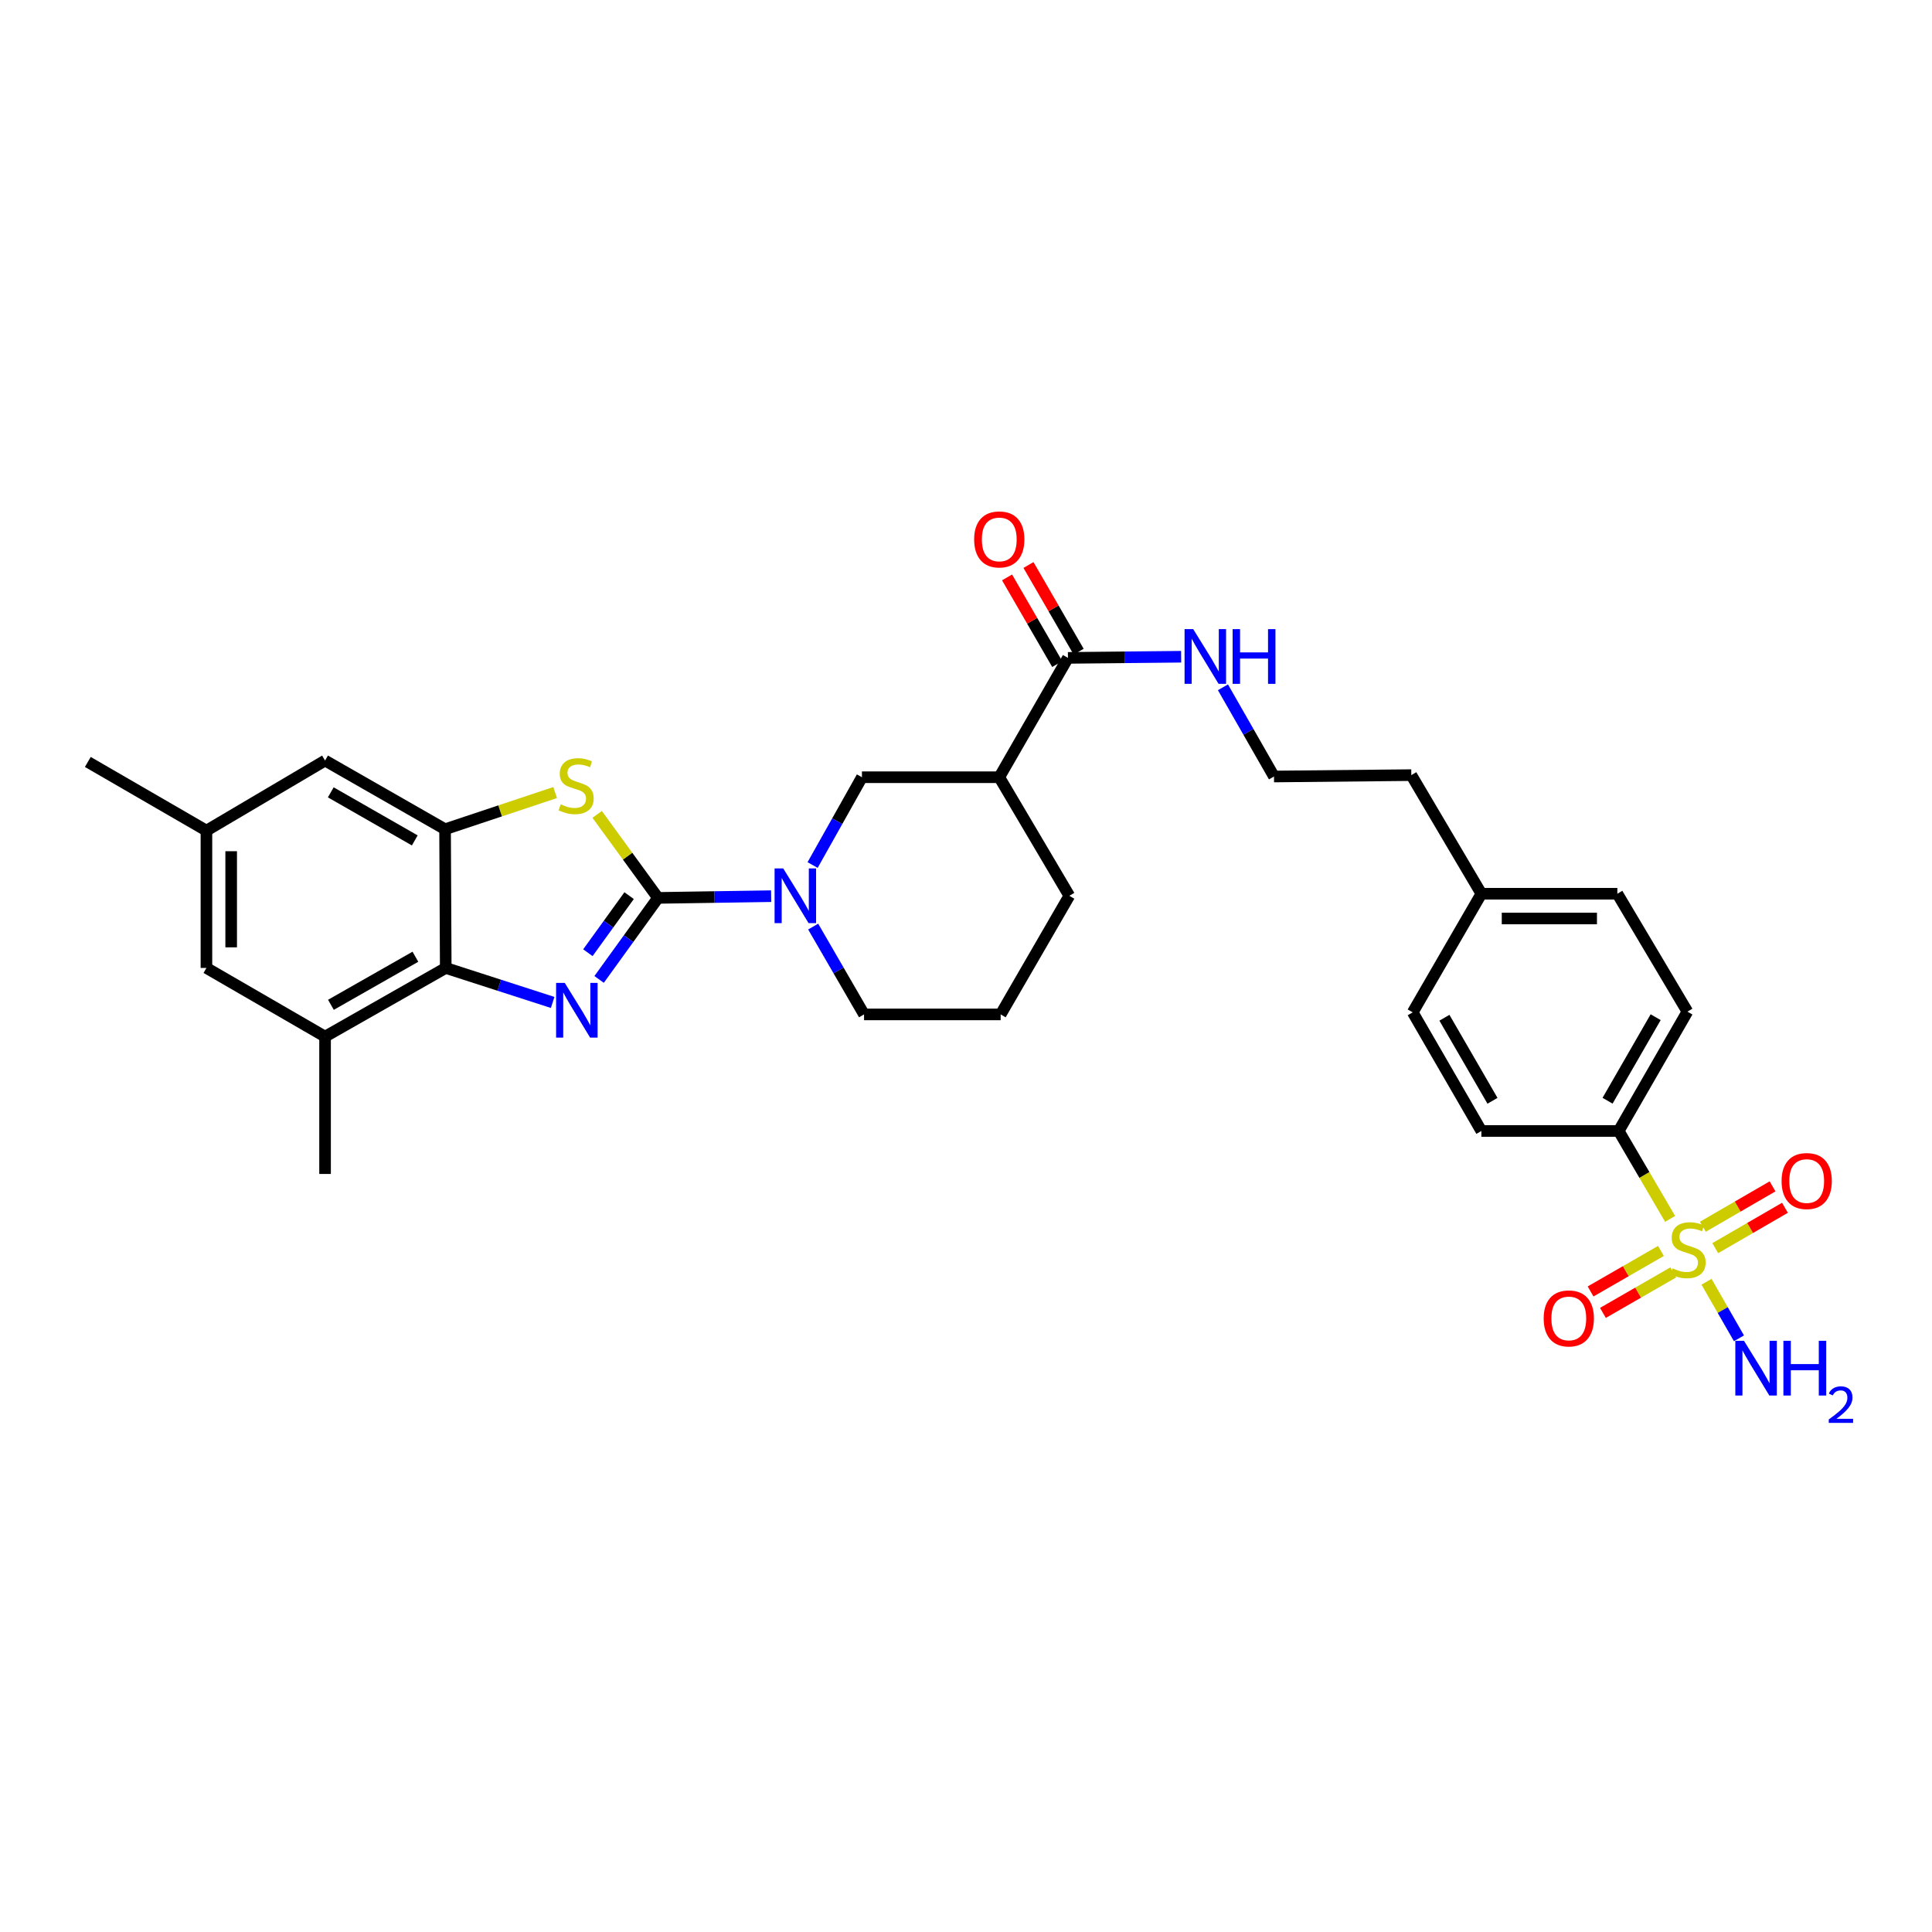 <?xml version='1.0' encoding='iso-8859-1'?>
<svg version='1.1' baseProfile='full'
              xmlns='http://www.w3.org/2000/svg'
                      xmlns:rdkit='http://www.rdkit.org/xml'
                      xmlns:xlink='http://www.w3.org/1999/xlink'
                  xml:space='preserve'
width='1000px' height='1000px' viewBox='0 0 1000 1000'>
<!-- END OF HEADER -->
<rect style='opacity:1.0;fill:#FFFFFF;stroke:none' width='1000' height='1000' x='0' y='0'> </rect>
<path class='bond-0' d='M 340.583,464.753 L 325.342,485.851' style='fill:none;fill-rule:evenodd;stroke:#000000;stroke-width:6px;stroke-linecap:butt;stroke-linejoin:miter;stroke-opacity:1' />
<path class='bond-0' d='M 325.342,485.851 L 310.102,506.95' style='fill:none;fill-rule:evenodd;stroke:#0000FF;stroke-width:6px;stroke-linecap:butt;stroke-linejoin:miter;stroke-opacity:1' />
<path class='bond-0' d='M 325.628,463.582 L 314.959,478.351' style='fill:none;fill-rule:evenodd;stroke:#000000;stroke-width:6px;stroke-linecap:butt;stroke-linejoin:miter;stroke-opacity:1' />
<path class='bond-0' d='M 314.959,478.351 L 304.291,493.12' style='fill:none;fill-rule:evenodd;stroke:#0000FF;stroke-width:6px;stroke-linecap:butt;stroke-linejoin:miter;stroke-opacity:1' />
<path class='bond-2' d='M 340.583,464.753 L 324.835,443.139' style='fill:none;fill-rule:evenodd;stroke:#000000;stroke-width:6px;stroke-linecap:butt;stroke-linejoin:miter;stroke-opacity:1' />
<path class='bond-2' d='M 324.835,443.139 L 309.087,421.526' style='fill:none;fill-rule:evenodd;stroke:#CCCC00;stroke-width:6px;stroke-linecap:butt;stroke-linejoin:miter;stroke-opacity:1' />
<path class='bond-4' d='M 340.583,464.753 L 369.864,464.304' style='fill:none;fill-rule:evenodd;stroke:#000000;stroke-width:6px;stroke-linecap:butt;stroke-linejoin:miter;stroke-opacity:1' />
<path class='bond-4' d='M 369.864,464.304 L 399.145,463.856' style='fill:none;fill-rule:evenodd;stroke:#0000FF;stroke-width:6px;stroke-linecap:butt;stroke-linejoin:miter;stroke-opacity:1' />
<path class='bond-3' d='M 286.055,518.863 L 258.385,509.935' style='fill:none;fill-rule:evenodd;stroke:#0000FF;stroke-width:6px;stroke-linecap:butt;stroke-linejoin:miter;stroke-opacity:1' />
<path class='bond-3' d='M 258.385,509.935 L 230.715,501.008' style='fill:none;fill-rule:evenodd;stroke:#000000;stroke-width:6px;stroke-linecap:butt;stroke-linejoin:miter;stroke-opacity:1' />
<path class='bond-1' d='M 864.449,630.891 L 851.143,608.143' style='fill:none;fill-rule:evenodd;stroke:#CCCC00;stroke-width:6px;stroke-linecap:butt;stroke-linejoin:miter;stroke-opacity:1' />
<path class='bond-1' d='M 851.143,608.143 L 837.836,585.394' style='fill:none;fill-rule:evenodd;stroke:#000000;stroke-width:6px;stroke-linecap:butt;stroke-linejoin:miter;stroke-opacity:1' />
<path class='bond-11' d='M 887.813,646.044 L 905.854,635.593' style='fill:none;fill-rule:evenodd;stroke:#CCCC00;stroke-width:6px;stroke-linecap:butt;stroke-linejoin:miter;stroke-opacity:1' />
<path class='bond-11' d='M 905.854,635.593 L 923.894,625.143' style='fill:none;fill-rule:evenodd;stroke:#FF0000;stroke-width:6px;stroke-linecap:butt;stroke-linejoin:miter;stroke-opacity:1' />
<path class='bond-11' d='M 881.393,634.96 L 899.434,624.51' style='fill:none;fill-rule:evenodd;stroke:#CCCC00;stroke-width:6px;stroke-linecap:butt;stroke-linejoin:miter;stroke-opacity:1' />
<path class='bond-11' d='M 899.434,624.51 L 917.474,614.059' style='fill:none;fill-rule:evenodd;stroke:#FF0000;stroke-width:6px;stroke-linecap:butt;stroke-linejoin:miter;stroke-opacity:1' />
<path class='bond-12' d='M 859.693,647.491 L 841.486,657.973' style='fill:none;fill-rule:evenodd;stroke:#CCCC00;stroke-width:6px;stroke-linecap:butt;stroke-linejoin:miter;stroke-opacity:1' />
<path class='bond-12' d='M 841.486,657.973 L 823.278,668.454' style='fill:none;fill-rule:evenodd;stroke:#FF0000;stroke-width:6px;stroke-linecap:butt;stroke-linejoin:miter;stroke-opacity:1' />
<path class='bond-12' d='M 866.083,658.592 L 847.876,669.073' style='fill:none;fill-rule:evenodd;stroke:#CCCC00;stroke-width:6px;stroke-linecap:butt;stroke-linejoin:miter;stroke-opacity:1' />
<path class='bond-12' d='M 847.876,669.073 L 829.668,679.555' style='fill:none;fill-rule:evenodd;stroke:#FF0000;stroke-width:6px;stroke-linecap:butt;stroke-linejoin:miter;stroke-opacity:1' />
<path class='bond-14' d='M 883.296,663.438 L 891.691,678.076' style='fill:none;fill-rule:evenodd;stroke:#CCCC00;stroke-width:6px;stroke-linecap:butt;stroke-linejoin:miter;stroke-opacity:1' />
<path class='bond-14' d='M 891.691,678.076 L 900.085,692.714' style='fill:none;fill-rule:evenodd;stroke:#0000FF;stroke-width:6px;stroke-linecap:butt;stroke-linejoin:miter;stroke-opacity:1' />
<path class='bond-5' d='M 287.34,410.218 L 258.853,419.713' style='fill:none;fill-rule:evenodd;stroke:#CCCC00;stroke-width:6px;stroke-linecap:butt;stroke-linejoin:miter;stroke-opacity:1' />
<path class='bond-5' d='M 258.853,419.713 L 230.366,429.209' style='fill:none;fill-rule:evenodd;stroke:#000000;stroke-width:6px;stroke-linecap:butt;stroke-linejoin:miter;stroke-opacity:1' />
<path class='bond-9' d='M 230.715,501.008 L 168.252,536.551' style='fill:none;fill-rule:evenodd;stroke:#000000;stroke-width:6px;stroke-linecap:butt;stroke-linejoin:miter;stroke-opacity:1' />
<path class='bond-9' d='M 215.011,495.207 L 171.287,520.087' style='fill:none;fill-rule:evenodd;stroke:#000000;stroke-width:6px;stroke-linecap:butt;stroke-linejoin:miter;stroke-opacity:1' />
<path class='bond-31' d='M 230.715,501.008 L 230.366,429.209' style='fill:none;fill-rule:evenodd;stroke:#000000;stroke-width:6px;stroke-linecap:butt;stroke-linejoin:miter;stroke-opacity:1' />
<path class='bond-8' d='M 420.605,447.744 L 433.372,425.017' style='fill:none;fill-rule:evenodd;stroke:#0000FF;stroke-width:6px;stroke-linecap:butt;stroke-linejoin:miter;stroke-opacity:1' />
<path class='bond-8' d='M 433.372,425.017 L 446.139,402.29' style='fill:none;fill-rule:evenodd;stroke:#000000;stroke-width:6px;stroke-linecap:butt;stroke-linejoin:miter;stroke-opacity:1' />
<path class='bond-21' d='M 420.893,479.598 L 434.06,502.328' style='fill:none;fill-rule:evenodd;stroke:#0000FF;stroke-width:6px;stroke-linecap:butt;stroke-linejoin:miter;stroke-opacity:1' />
<path class='bond-21' d='M 434.06,502.328 L 447.227,525.059' style='fill:none;fill-rule:evenodd;stroke:#000000;stroke-width:6px;stroke-linecap:butt;stroke-linejoin:miter;stroke-opacity:1' />
<path class='bond-13' d='M 230.366,429.209 L 168.252,393.666' style='fill:none;fill-rule:evenodd;stroke:#000000;stroke-width:6px;stroke-linecap:butt;stroke-linejoin:miter;stroke-opacity:1' />
<path class='bond-13' d='M 214.687,434.995 L 171.208,410.114' style='fill:none;fill-rule:evenodd;stroke:#000000;stroke-width:6px;stroke-linecap:butt;stroke-linejoin:miter;stroke-opacity:1' />
<path class='bond-6' d='M 517.219,402.29 L 446.139,402.29' style='fill:none;fill-rule:evenodd;stroke:#000000;stroke-width:6px;stroke-linecap:butt;stroke-linejoin:miter;stroke-opacity:1' />
<path class='bond-7' d='M 517.219,402.29 L 552.762,340.518' style='fill:none;fill-rule:evenodd;stroke:#000000;stroke-width:6px;stroke-linecap:butt;stroke-linejoin:miter;stroke-opacity:1' />
<path class='bond-32' d='M 517.219,402.29 L 553.481,463.664' style='fill:none;fill-rule:evenodd;stroke:#000000;stroke-width:6px;stroke-linecap:butt;stroke-linejoin:miter;stroke-opacity:1' />
<path class='bond-16' d='M 558.305,337.309 L 545.319,314.878' style='fill:none;fill-rule:evenodd;stroke:#000000;stroke-width:6px;stroke-linecap:butt;stroke-linejoin:miter;stroke-opacity:1' />
<path class='bond-16' d='M 545.319,314.878 L 532.333,292.447' style='fill:none;fill-rule:evenodd;stroke:#FF0000;stroke-width:6px;stroke-linecap:butt;stroke-linejoin:miter;stroke-opacity:1' />
<path class='bond-16' d='M 547.22,343.726 L 534.234,321.296' style='fill:none;fill-rule:evenodd;stroke:#000000;stroke-width:6px;stroke-linecap:butt;stroke-linejoin:miter;stroke-opacity:1' />
<path class='bond-16' d='M 534.234,321.296 L 521.248,298.865' style='fill:none;fill-rule:evenodd;stroke:#FF0000;stroke-width:6px;stroke-linecap:butt;stroke-linejoin:miter;stroke-opacity:1' />
<path class='bond-18' d='M 552.762,340.518 L 582.057,340.222' style='fill:none;fill-rule:evenodd;stroke:#000000;stroke-width:6px;stroke-linecap:butt;stroke-linejoin:miter;stroke-opacity:1' />
<path class='bond-18' d='M 582.057,340.222 L 611.353,339.926' style='fill:none;fill-rule:evenodd;stroke:#0000FF;stroke-width:6px;stroke-linecap:butt;stroke-linejoin:miter;stroke-opacity:1' />
<path class='bond-15' d='M 168.252,536.551 L 106.85,501.008' style='fill:none;fill-rule:evenodd;stroke:#000000;stroke-width:6px;stroke-linecap:butt;stroke-linejoin:miter;stroke-opacity:1' />
<path class='bond-27' d='M 168.252,536.551 L 168.252,607.638' style='fill:none;fill-rule:evenodd;stroke:#000000;stroke-width:6px;stroke-linecap:butt;stroke-linejoin:miter;stroke-opacity:1' />
<path class='bond-10' d='M 837.836,585.394 L 873.401,523.622' style='fill:none;fill-rule:evenodd;stroke:#000000;stroke-width:6px;stroke-linecap:butt;stroke-linejoin:miter;stroke-opacity:1' />
<path class='bond-10' d='M 832.07,569.737 L 856.966,526.497' style='fill:none;fill-rule:evenodd;stroke:#000000;stroke-width:6px;stroke-linecap:butt;stroke-linejoin:miter;stroke-opacity:1' />
<path class='bond-34' d='M 837.836,585.394 L 766.756,585.394' style='fill:none;fill-rule:evenodd;stroke:#000000;stroke-width:6px;stroke-linecap:butt;stroke-linejoin:miter;stroke-opacity:1' />
<path class='bond-17' d='M 168.252,393.666 L 106.85,429.928' style='fill:none;fill-rule:evenodd;stroke:#000000;stroke-width:6px;stroke-linecap:butt;stroke-linejoin:miter;stroke-opacity:1' />
<path class='bond-33' d='M 106.85,501.008 L 106.85,429.928' style='fill:none;fill-rule:evenodd;stroke:#000000;stroke-width:6px;stroke-linecap:butt;stroke-linejoin:miter;stroke-opacity:1' />
<path class='bond-33' d='M 119.658,490.346 L 119.658,440.59' style='fill:none;fill-rule:evenodd;stroke:#000000;stroke-width:6px;stroke-linecap:butt;stroke-linejoin:miter;stroke-opacity:1' />
<path class='bond-30' d='M 106.85,429.928 L 45.455,394.384' style='fill:none;fill-rule:evenodd;stroke:#000000;stroke-width:6px;stroke-linecap:butt;stroke-linejoin:miter;stroke-opacity:1' />
<path class='bond-26' d='M 632.996,355.748 L 646.205,378.834' style='fill:none;fill-rule:evenodd;stroke:#0000FF;stroke-width:6px;stroke-linecap:butt;stroke-linejoin:miter;stroke-opacity:1' />
<path class='bond-26' d='M 646.205,378.834 L 659.414,401.92' style='fill:none;fill-rule:evenodd;stroke:#000000;stroke-width:6px;stroke-linecap:butt;stroke-linejoin:miter;stroke-opacity:1' />
<path class='bond-19' d='M 766.756,585.394 L 731.212,523.992' style='fill:none;fill-rule:evenodd;stroke:#000000;stroke-width:6px;stroke-linecap:butt;stroke-linejoin:miter;stroke-opacity:1' />
<path class='bond-19' d='M 772.51,569.767 L 747.629,526.785' style='fill:none;fill-rule:evenodd;stroke:#000000;stroke-width:6px;stroke-linecap:butt;stroke-linejoin:miter;stroke-opacity:1' />
<path class='bond-20' d='M 873.401,523.622 L 837.138,462.597' style='fill:none;fill-rule:evenodd;stroke:#000000;stroke-width:6px;stroke-linecap:butt;stroke-linejoin:miter;stroke-opacity:1' />
<path class='bond-28' d='M 447.227,525.059 L 517.937,525.059' style='fill:none;fill-rule:evenodd;stroke:#000000;stroke-width:6px;stroke-linecap:butt;stroke-linejoin:miter;stroke-opacity:1' />
<path class='bond-22' d='M 731.212,523.992 L 766.756,462.597' style='fill:none;fill-rule:evenodd;stroke:#000000;stroke-width:6px;stroke-linecap:butt;stroke-linejoin:miter;stroke-opacity:1' />
<path class='bond-23' d='M 837.138,462.597 L 766.756,462.597' style='fill:none;fill-rule:evenodd;stroke:#000000;stroke-width:6px;stroke-linecap:butt;stroke-linejoin:miter;stroke-opacity:1' />
<path class='bond-23' d='M 826.581,475.405 L 777.313,475.405' style='fill:none;fill-rule:evenodd;stroke:#000000;stroke-width:6px;stroke-linecap:butt;stroke-linejoin:miter;stroke-opacity:1' />
<path class='bond-24' d='M 766.756,462.597 L 730.494,401.201' style='fill:none;fill-rule:evenodd;stroke:#000000;stroke-width:6px;stroke-linecap:butt;stroke-linejoin:miter;stroke-opacity:1' />
<path class='bond-25' d='M 553.481,463.664 L 517.937,525.059' style='fill:none;fill-rule:evenodd;stroke:#000000;stroke-width:6px;stroke-linecap:butt;stroke-linejoin:miter;stroke-opacity:1' />
<path class='bond-29' d='M 659.414,401.92 L 730.494,401.201' style='fill:none;fill-rule:evenodd;stroke:#000000;stroke-width:6px;stroke-linecap:butt;stroke-linejoin:miter;stroke-opacity:1' />
<path  class='atom-1' d='M 292.318 508.743
L 301.598 523.743
Q 302.518 525.223, 303.998 527.903
Q 305.478 530.583, 305.558 530.743
L 305.558 508.743
L 309.318 508.743
L 309.318 537.063
L 305.438 537.063
L 295.478 520.663
Q 294.318 518.743, 293.078 516.543
Q 291.878 514.343, 291.518 513.663
L 291.518 537.063
L 287.838 537.063
L 287.838 508.743
L 292.318 508.743
' fill='#0000FF'/>
<path  class='atom-2' d='M 865.749 656.509
Q 866.069 656.629, 867.389 657.189
Q 868.709 657.749, 870.149 658.109
Q 871.629 658.429, 873.069 658.429
Q 875.749 658.429, 877.309 657.149
Q 878.869 655.829, 878.869 653.549
Q 878.869 651.989, 878.069 651.029
Q 877.309 650.069, 876.109 649.549
Q 874.909 649.029, 872.909 648.429
Q 870.389 647.669, 868.869 646.949
Q 867.389 646.229, 866.309 644.709
Q 865.269 643.189, 865.269 640.629
Q 865.269 637.069, 867.669 634.869
Q 870.109 632.669, 874.909 632.669
Q 878.189 632.669, 881.909 634.229
L 880.989 637.309
Q 877.589 635.909, 875.029 635.909
Q 872.269 635.909, 870.749 637.069
Q 869.229 638.189, 869.269 640.149
Q 869.269 641.669, 870.029 642.589
Q 870.829 643.509, 871.949 644.029
Q 873.109 644.549, 875.029 645.149
Q 877.589 645.949, 879.109 646.749
Q 880.629 647.549, 881.709 649.189
Q 882.829 650.789, 882.829 653.549
Q 882.829 657.469, 880.189 659.589
Q 877.589 661.669, 873.229 661.669
Q 870.709 661.669, 868.789 661.109
Q 866.909 660.589, 864.669 659.669
L 865.749 656.509
' fill='#CCCC00'/>
<path  class='atom-3' d='M 290.208 416.315
Q 290.528 416.435, 291.848 416.995
Q 293.168 417.555, 294.608 417.915
Q 296.088 418.235, 297.528 418.235
Q 300.208 418.235, 301.768 416.955
Q 303.328 415.635, 303.328 413.355
Q 303.328 411.795, 302.528 410.835
Q 301.768 409.875, 300.568 409.355
Q 299.368 408.835, 297.368 408.235
Q 294.848 407.475, 293.328 406.755
Q 291.848 406.035, 290.768 404.515
Q 289.728 402.995, 289.728 400.435
Q 289.728 396.875, 292.128 394.675
Q 294.568 392.475, 299.368 392.475
Q 302.648 392.475, 306.368 394.035
L 305.448 397.115
Q 302.048 395.715, 299.488 395.715
Q 296.728 395.715, 295.208 396.875
Q 293.688 397.995, 293.728 399.955
Q 293.728 401.475, 294.488 402.395
Q 295.288 403.315, 296.408 403.835
Q 297.568 404.355, 299.488 404.955
Q 302.048 405.755, 303.568 406.555
Q 305.088 407.355, 306.168 408.995
Q 307.288 410.595, 307.288 413.355
Q 307.288 417.275, 304.648 419.395
Q 302.048 421.475, 297.688 421.475
Q 295.168 421.475, 293.248 420.915
Q 291.368 420.395, 289.128 419.475
L 290.208 416.315
' fill='#CCCC00'/>
<path  class='atom-5' d='M 405.403 449.504
L 414.683 464.504
Q 415.603 465.984, 417.083 468.664
Q 418.563 471.344, 418.643 471.504
L 418.643 449.504
L 422.403 449.504
L 422.403 477.824
L 418.523 477.824
L 408.563 461.424
Q 407.403 459.504, 406.163 457.304
Q 404.963 455.104, 404.603 454.424
L 404.603 477.824
L 400.923 477.824
L 400.923 449.504
L 405.403 449.504
' fill='#0000FF'/>
<path  class='atom-12' d='M 922.144 611.305
Q 922.144 604.505, 925.504 600.705
Q 928.864 596.905, 935.144 596.905
Q 941.424 596.905, 944.784 600.705
Q 948.144 604.505, 948.144 611.305
Q 948.144 618.185, 944.744 622.105
Q 941.344 625.985, 935.144 625.985
Q 928.904 625.985, 925.504 622.105
Q 922.144 618.225, 922.144 611.305
M 935.144 622.785
Q 939.464 622.785, 941.784 619.905
Q 944.144 616.985, 944.144 611.305
Q 944.144 605.745, 941.784 602.945
Q 939.464 600.105, 935.144 600.105
Q 930.824 600.105, 928.464 602.905
Q 926.144 605.705, 926.144 611.305
Q 926.144 617.025, 928.464 619.905
Q 930.824 622.785, 935.144 622.785
' fill='#FF0000'/>
<path  class='atom-13' d='M 799.005 682.413
Q 799.005 675.613, 802.365 671.813
Q 805.725 668.013, 812.005 668.013
Q 818.285 668.013, 821.645 671.813
Q 825.005 675.613, 825.005 682.413
Q 825.005 689.293, 821.605 693.213
Q 818.205 697.093, 812.005 697.093
Q 805.765 697.093, 802.365 693.213
Q 799.005 689.333, 799.005 682.413
M 812.005 693.893
Q 816.325 693.893, 818.645 691.013
Q 821.005 688.093, 821.005 682.413
Q 821.005 676.853, 818.645 674.053
Q 816.325 671.213, 812.005 671.213
Q 807.685 671.213, 805.325 674.013
Q 803.005 676.813, 803.005 682.413
Q 803.005 688.133, 805.325 691.013
Q 807.685 693.893, 812.005 693.893
' fill='#FF0000'/>
<path  class='atom-15' d='M 902.684 694.003
L 911.964 709.003
Q 912.884 710.483, 914.364 713.163
Q 915.844 715.843, 915.924 716.003
L 915.924 694.003
L 919.684 694.003
L 919.684 722.323
L 915.804 722.323
L 905.844 705.923
Q 904.684 704.003, 903.444 701.803
Q 902.244 699.603, 901.884 698.923
L 901.884 722.323
L 898.204 722.323
L 898.204 694.003
L 902.684 694.003
' fill='#0000FF'/>
<path  class='atom-15' d='M 923.084 694.003
L 926.924 694.003
L 926.924 706.043
L 941.404 706.043
L 941.404 694.003
L 945.244 694.003
L 945.244 722.323
L 941.404 722.323
L 941.404 709.243
L 926.924 709.243
L 926.924 722.323
L 923.084 722.323
L 923.084 694.003
' fill='#0000FF'/>
<path  class='atom-15' d='M 946.617 721.33
Q 947.303 719.561, 948.94 718.584
Q 950.577 717.581, 952.847 717.581
Q 955.672 717.581, 957.256 719.112
Q 958.84 720.643, 958.84 723.362
Q 958.84 726.134, 956.781 728.722
Q 954.748 731.309, 950.524 734.371
L 959.157 734.371
L 959.157 736.483
L 946.564 736.483
L 946.564 734.714
Q 950.049 732.233, 952.108 730.385
Q 954.194 728.537, 955.197 726.874
Q 956.2 725.21, 956.2 723.494
Q 956.2 721.699, 955.302 720.696
Q 954.405 719.693, 952.847 719.693
Q 951.342 719.693, 950.339 720.3
Q 949.336 720.907, 948.623 722.254
L 946.617 721.33
' fill='#0000FF'/>
<path  class='atom-17' d='M 504.219 279.202
Q 504.219 272.402, 507.579 268.602
Q 510.939 264.802, 517.219 264.802
Q 523.499 264.802, 526.859 268.602
Q 530.219 272.402, 530.219 279.202
Q 530.219 286.082, 526.819 290.002
Q 523.419 293.882, 517.219 293.882
Q 510.979 293.882, 507.579 290.002
Q 504.219 286.122, 504.219 279.202
M 517.219 290.682
Q 521.539 290.682, 523.859 287.802
Q 526.219 284.882, 526.219 279.202
Q 526.219 273.642, 523.859 270.842
Q 521.539 268.002, 517.219 268.002
Q 512.899 268.002, 510.539 270.802
Q 508.219 273.602, 508.219 279.202
Q 508.219 284.922, 510.539 287.802
Q 512.899 290.682, 517.219 290.682
' fill='#FF0000'/>
<path  class='atom-19' d='M 617.61 325.639
L 626.89 340.639
Q 627.81 342.119, 629.29 344.799
Q 630.77 347.479, 630.85 347.639
L 630.85 325.639
L 634.61 325.639
L 634.61 353.959
L 630.73 353.959
L 620.77 337.559
Q 619.61 335.639, 618.37 333.439
Q 617.17 331.239, 616.81 330.559
L 616.81 353.959
L 613.13 353.959
L 613.13 325.639
L 617.61 325.639
' fill='#0000FF'/>
<path  class='atom-19' d='M 638.01 325.639
L 641.85 325.639
L 641.85 337.679
L 656.33 337.679
L 656.33 325.639
L 660.17 325.639
L 660.17 353.959
L 656.33 353.959
L 656.33 340.879
L 641.85 340.879
L 641.85 353.959
L 638.01 353.959
L 638.01 325.639
' fill='#0000FF'/>
</svg>
